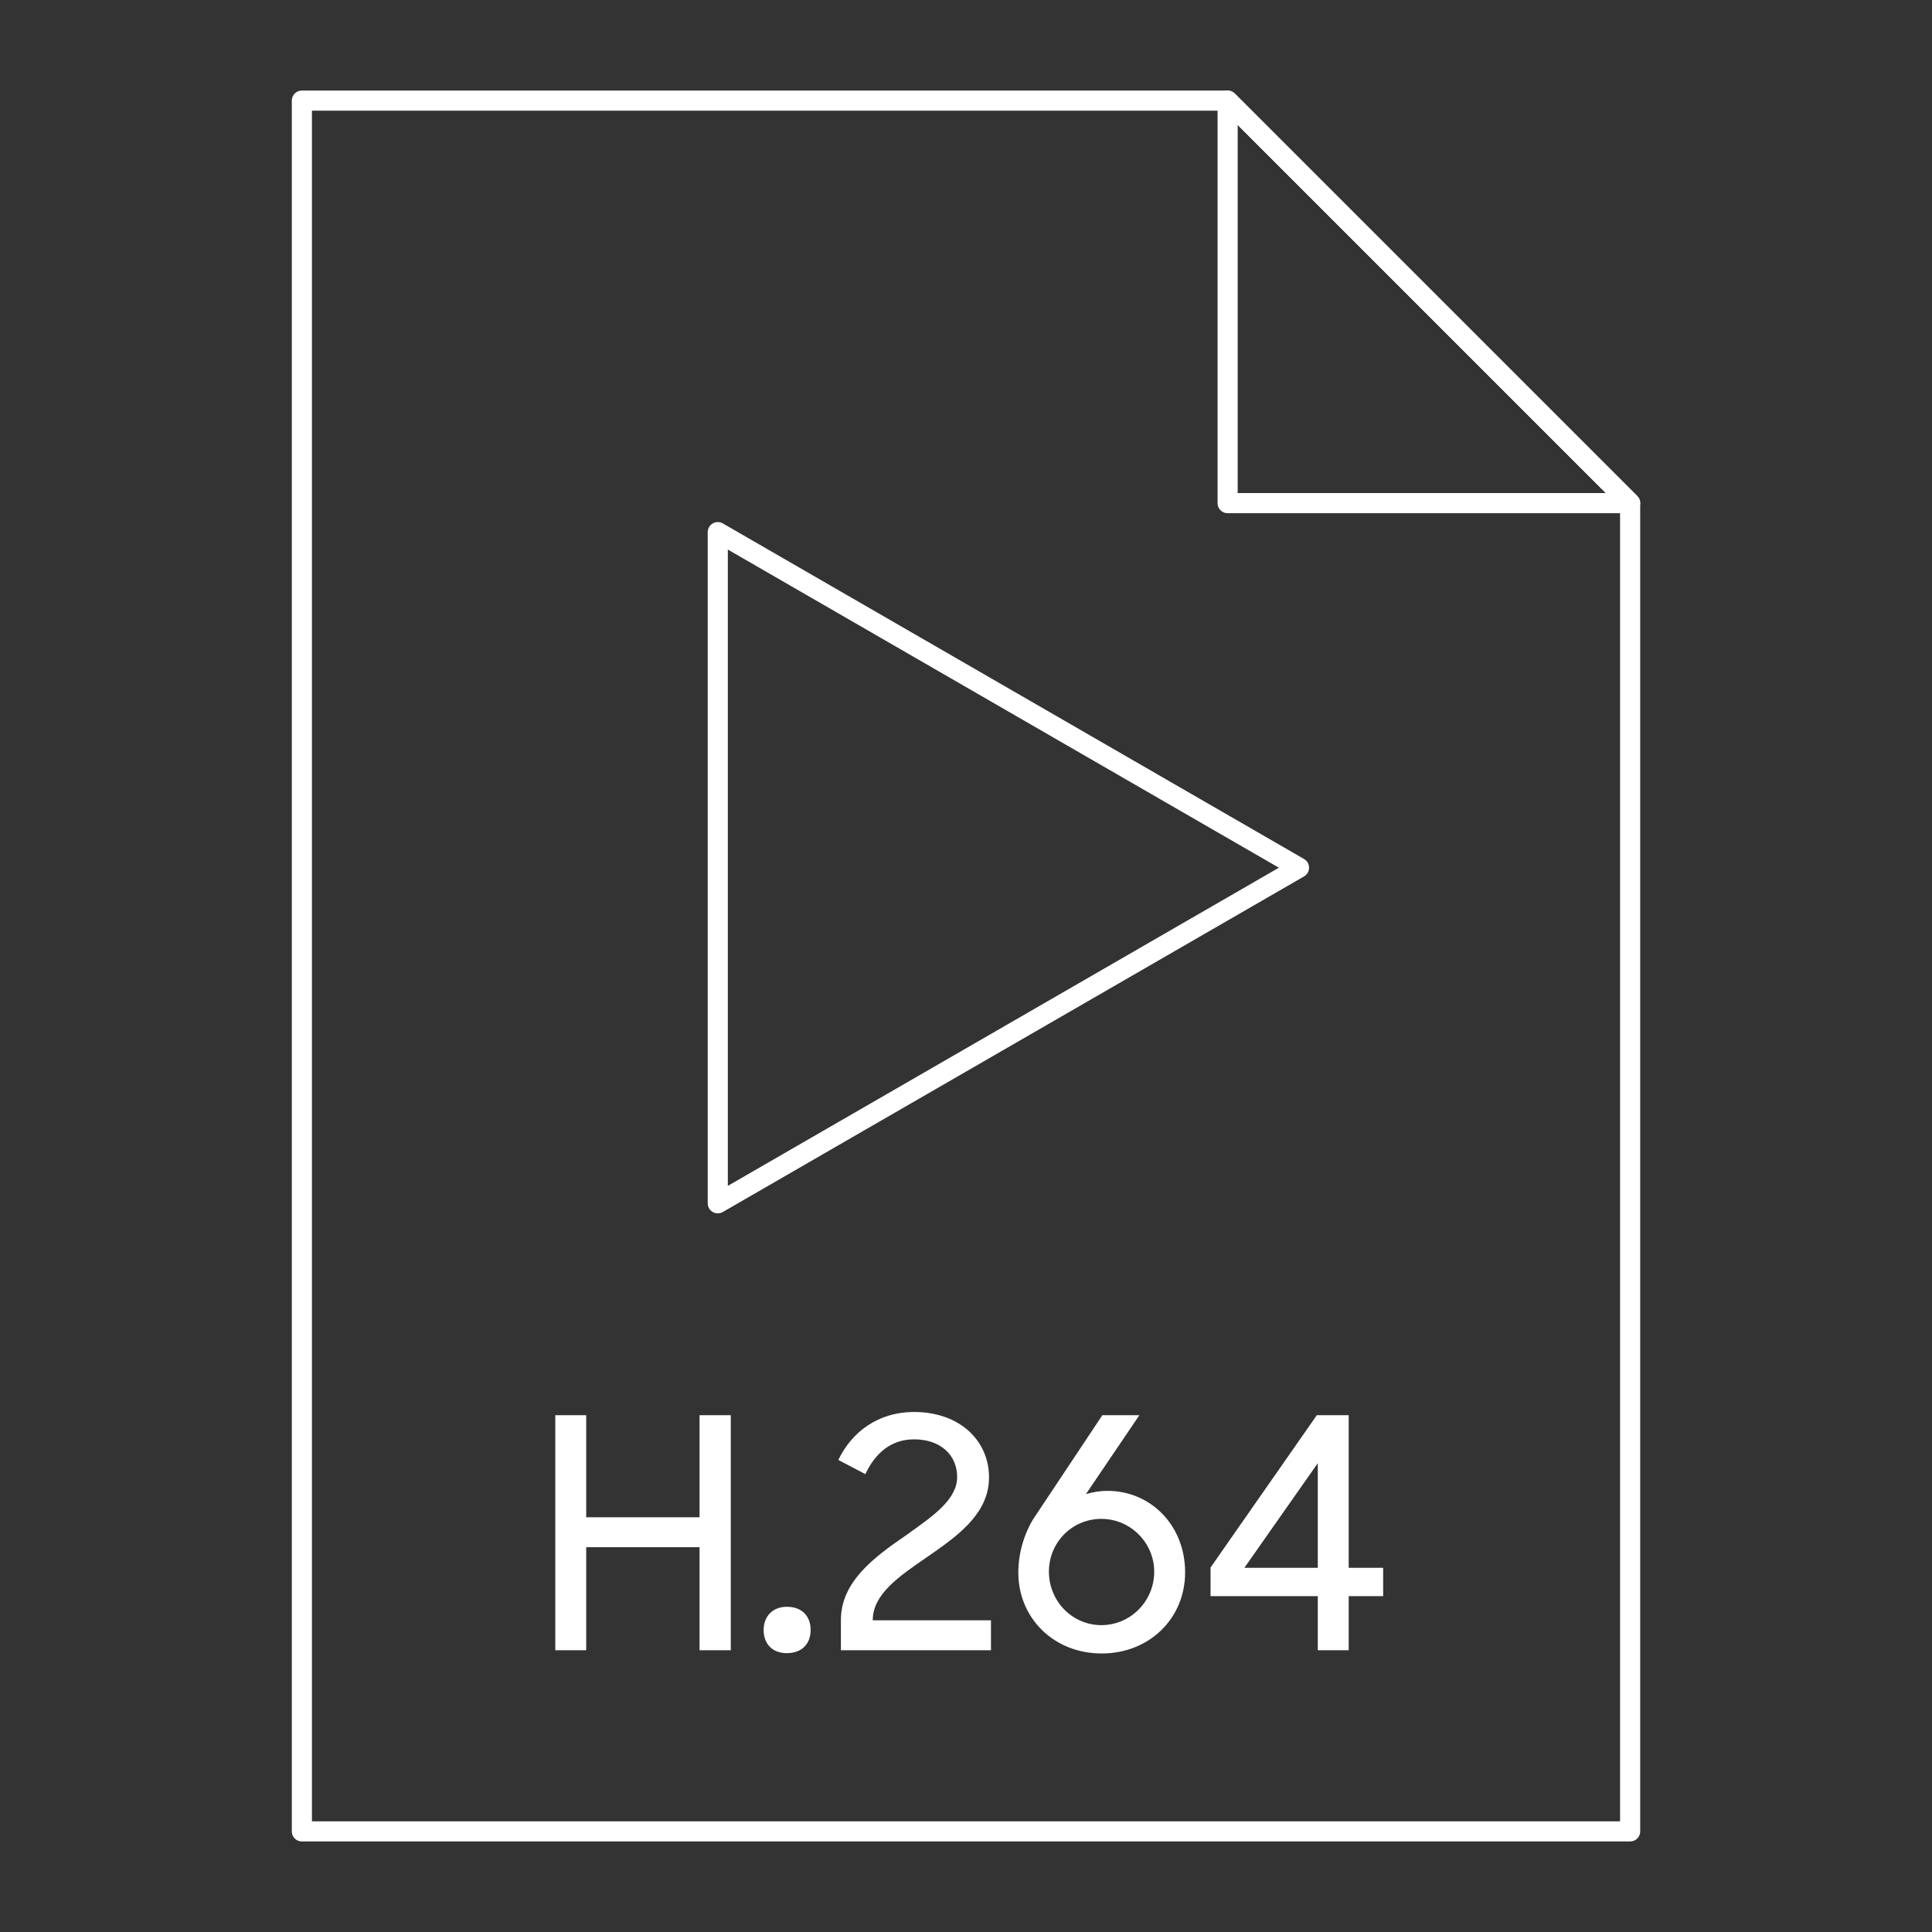 <svg width="96" height="96" viewBox="0 0 96 96" fill="none" xmlns="http://www.w3.org/2000/svg">
<rect x="0" y="0" width="96" height="96" fill="#333333" stroke="none"/>
<path fill-rule="evenodd" clip-rule="evenodd" d="M61 5H15V91H81V25L61 5Z" stroke="white" stroke-linecap="round" stroke-linejoin="round"/>
<path fill-rule="evenodd" clip-rule="evenodd" d="M64.547 43.116L35.666 26.441V59.791L64.547 43.116Z" stroke="white" stroke-linecap="round" stroke-linejoin="round"/>
<path fill-rule="evenodd" clip-rule="evenodd" d="M81 25H61V5L81 25Z" stroke="white" stroke-linecap="round" stroke-linejoin="round"/>
<path fill-rule="evenodd" clip-rule="evenodd" d="M49.24 80.512V82H41.784V80.496C41.784 78.608 43.416 77.392 44.952 76.336C45.025 76.284 45.099 76.231 45.172 76.18L45.172 76.179L45.173 76.178C46.431 75.283 47.56 74.481 47.56 73.392C47.56 72.32 46.76 71.52 45.416 71.52C44.264 71.52 43.48 72.224 43 73.248L41.656 72.544C42.328 71.136 43.656 70.16 45.416 70.16C47.704 70.16 49.144 71.6 49.144 73.408C49.144 75.086 47.803 76.155 46.418 77.125L46.056 77.376L46.043 77.385C44.672 78.326 43.368 79.22 43.368 80.496V80.512H49.24ZM29.128 82V76.88H34.76V82H36.312V70.32H34.76V75.392H29.128V70.32H27.592V82H29.128ZM39.096 82.144C39.848 82.144 40.28 81.68 40.28 80.992C40.28 80.304 39.848 79.84 39.096 79.84C38.408 79.84 37.944 80.304 37.944 80.992C37.944 81.68 38.376 82.144 39.096 82.144ZM54.744 82.16C57.096 82.16 58.888 80.432 58.888 78.128C58.888 75.792 57.176 74.08 55.032 74.08C54.648 74.08 54.296 74.144 53.96 74.24L56.616 70.32H54.776L51.496 75.248C50.952 76.016 50.6 77.072 50.6 78.144C50.6 80.384 52.344 82.16 54.744 82.16ZM52.12 78.096C52.12 79.552 53.272 80.752 54.728 80.752C56.168 80.752 57.352 79.568 57.352 78.096C57.352 76.656 56.168 75.472 54.728 75.472C53.272 75.472 52.12 76.64 52.12 78.096ZM67.016 82V79.312H68.728V77.904H67.016V70.32H65.432L60.152 77.888V79.312H65.48V82H67.016ZM61.832 77.904H65.48V72.704L61.832 77.904Z" fill="white"/>
</svg>
